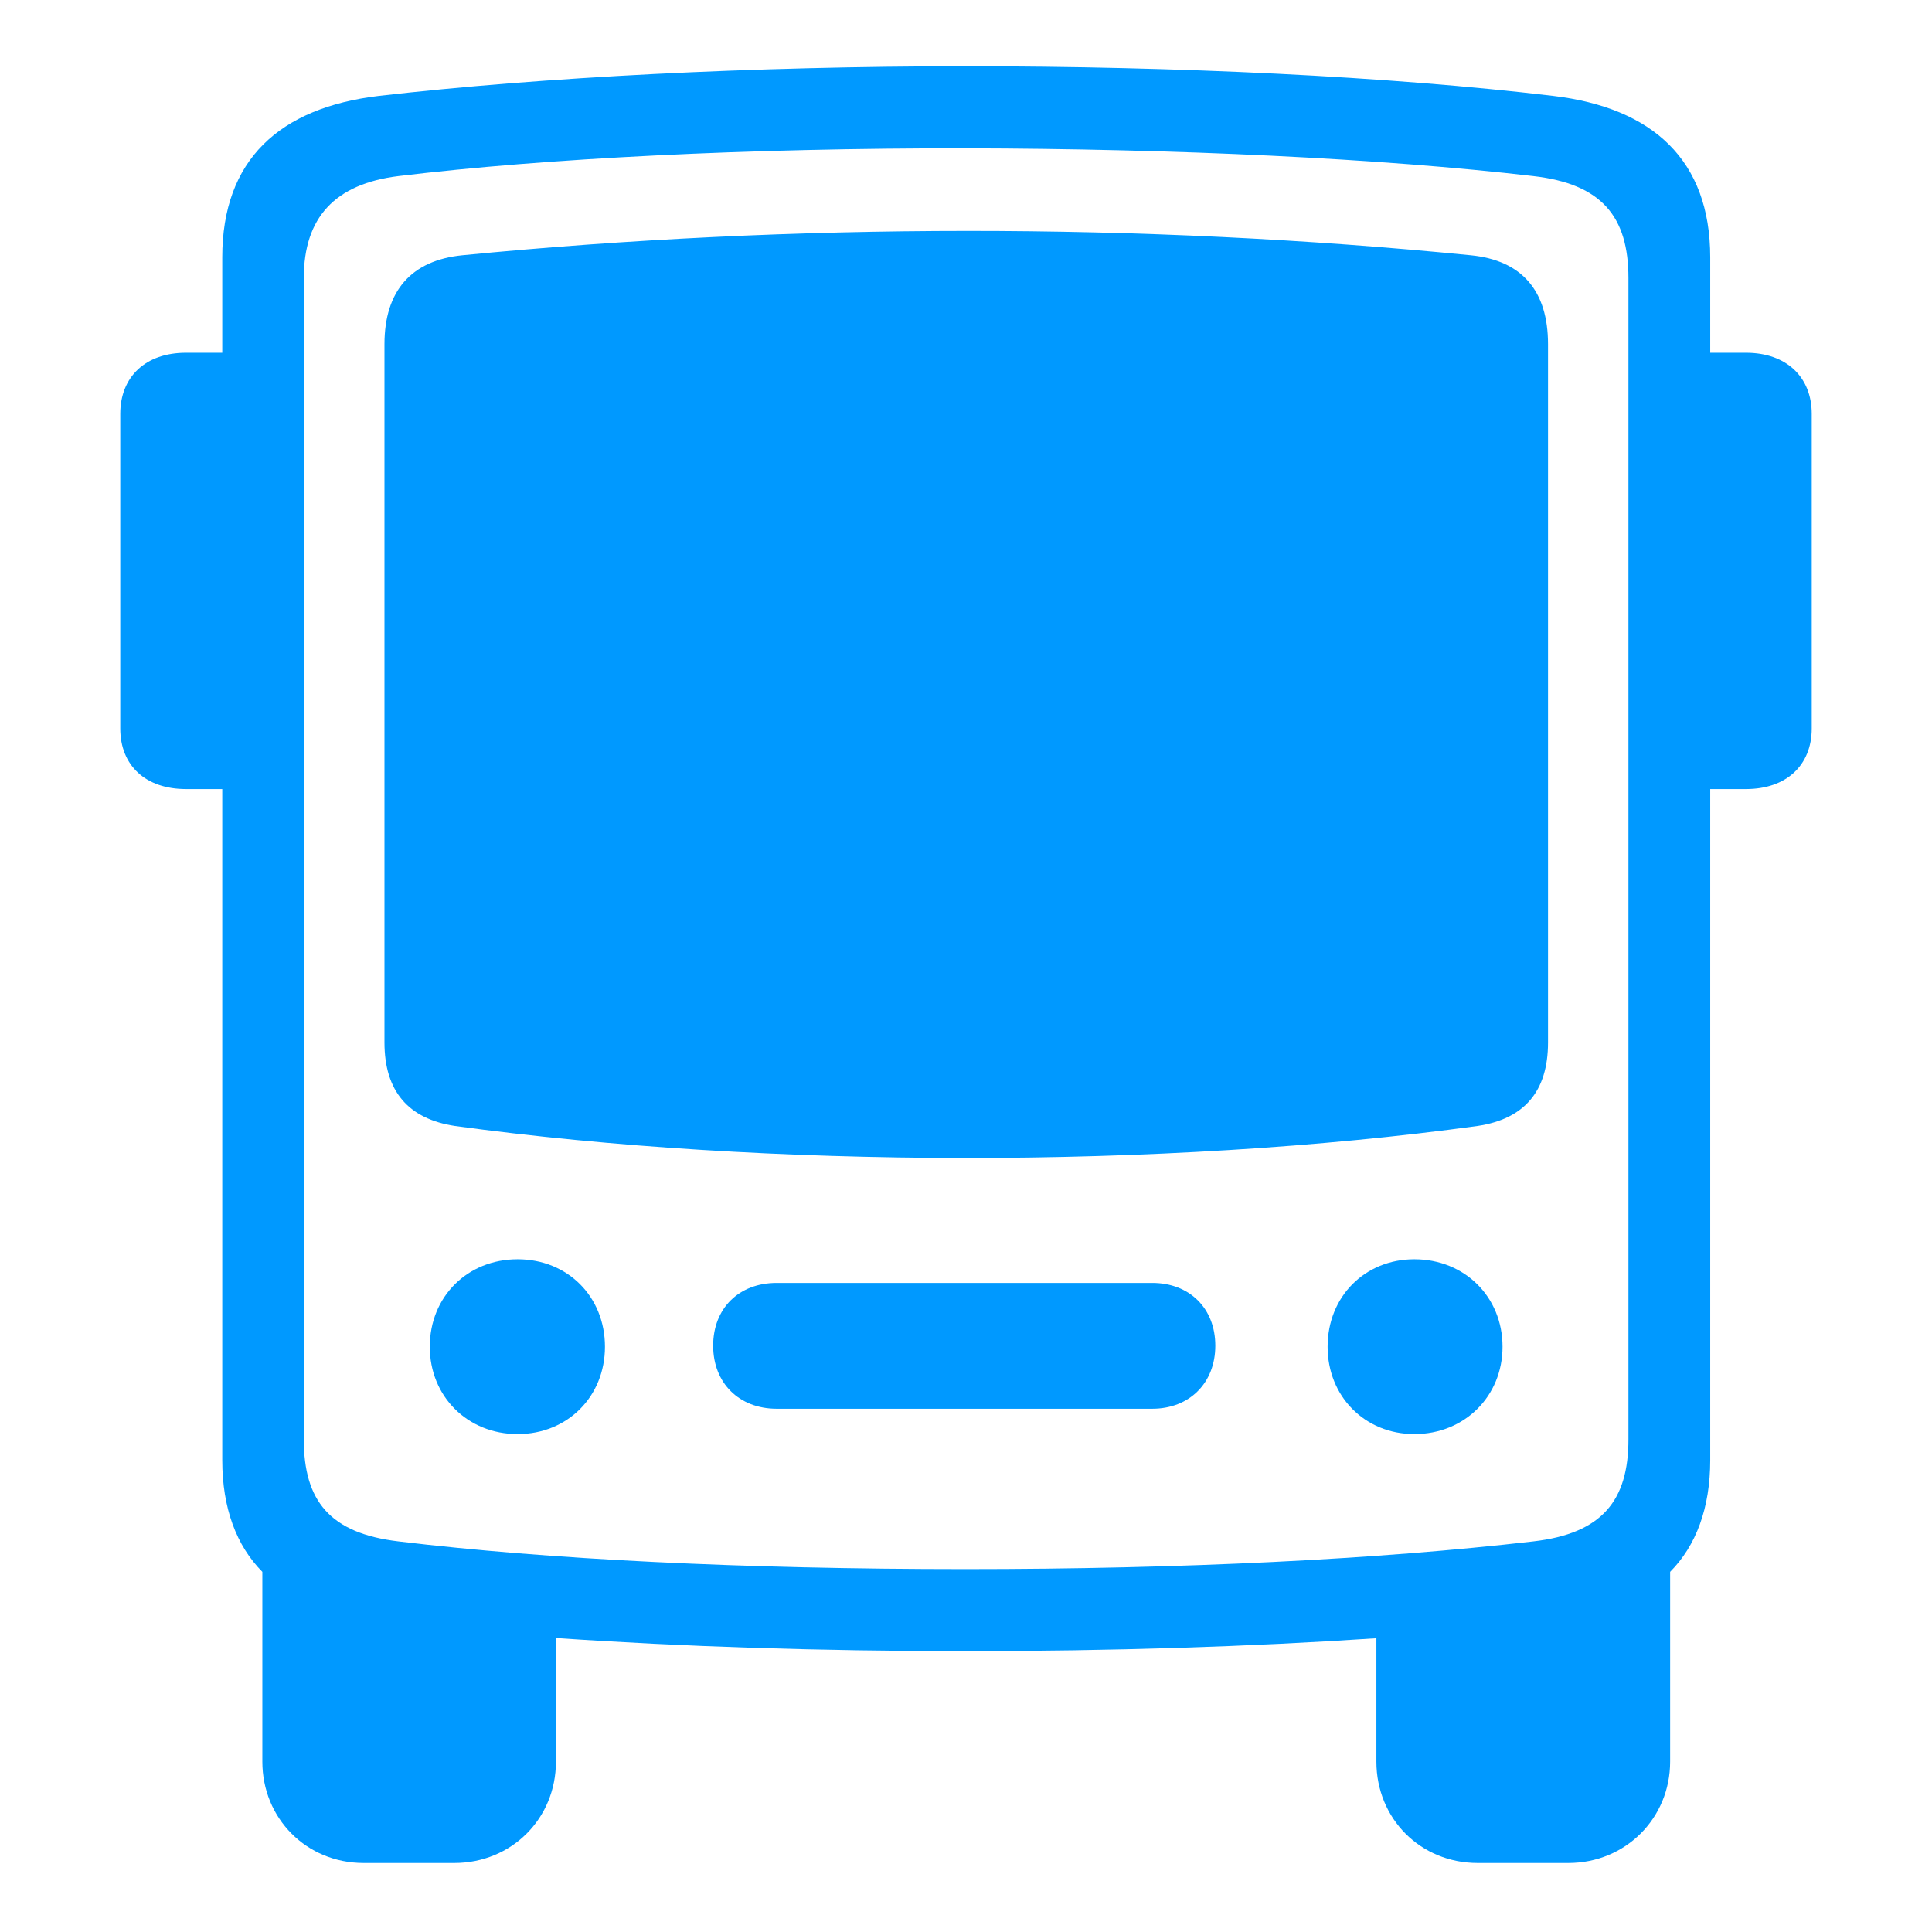 <?xml version="1.0" encoding="UTF-8" standalone="no"?>
<!DOCTYPE svg PUBLIC "-//W3C//DTD SVG 1.1//EN" "http://www.w3.org/Graphics/SVG/1.1/DTD/svg11.dtd">
<svg width="100%" height="100%" viewBox="0 0 24 24" version="1.1" xmlns="http://www.w3.org/2000/svg" xmlns:xlink="http://www.w3.org/1999/xlink" xml:space="preserve" xmlns:serif="http://www.serif.com/" style="fill-rule:evenodd;clip-rule:evenodd;stroke-linejoin:round;stroke-miterlimit:2;">
    <g id="bus.svg" transform="matrix(1,0,0,1,12,12)">
        <g transform="matrix(1,0,0,1,-10.506,-11.177)">
            <g>
                <path d="M1.267,17.315C1.267,17.911 1.443,18.378 1.765,18.703L1.765,21.061C1.765,21.763 2.31,22.32 3.024,22.32L4.149,22.32C4.86,22.32 5.412,21.769 5.412,21.061L5.412,19.525C6.981,19.633 8.688,19.688 10.5,19.688C12.312,19.688 14.032,19.633 15.604,19.528L15.604,21.061C15.604,21.769 16.151,22.32 16.863,22.32L17.988,22.32C18.699,22.32 19.253,21.763 19.253,21.061L19.253,18.703C19.575,18.378 19.751,17.911 19.751,17.315L19.751,2.374C19.751,1.165 19.036,0.515 17.799,0.368C15.743,0.124 13.134,0 10.5,0C7.863,0 5.253,0.134 3.213,0.368C1.975,0.515 1.267,1.165 1.267,2.374L1.267,17.315ZM10.5,18.669C7.729,18.669 5.309,18.548 3.458,18.325C2.6,18.224 2.28,17.818 2.28,17.057L2.28,2.631C2.28,1.88 2.665,1.461 3.458,1.364C5.285,1.143 7.813,1.016 10.5,1.019C13.124,1.025 15.649,1.143 17.551,1.364C18.408,1.461 18.735,1.873 18.735,2.631L18.735,17.057C18.735,17.818 18.408,18.227 17.551,18.325C15.622,18.548 13.208,18.669 10.5,18.669ZM4.157,13.164C8.002,13.69 12.96,13.699 16.861,13.164C17.44,13.077 17.736,12.736 17.736,12.127L17.736,3.453C17.736,2.79 17.413,2.411 16.777,2.348C12.704,1.943 8.358,1.946 4.249,2.348C3.616,2.411 3.282,2.79 3.282,3.453L3.282,12.127C3.282,12.736 3.582,13.077 4.157,13.164ZM1.772,8.979L1.772,3.559L0.816,3.559C0.314,3.559 0,3.858 0,4.318L0,8.226C0,8.686 0.314,8.979 0.816,8.979L1.772,8.979ZM19.24,8.979L20.196,8.979C20.694,8.979 21.012,8.686 21.012,8.226L21.012,4.318C21.012,3.858 20.694,3.559 20.196,3.559L19.24,3.559L19.24,8.979ZM4.936,16.992C5.558,16.992 6.021,16.523 6.021,15.907C6.021,15.285 5.558,14.82 4.936,14.82C4.313,14.82 3.845,15.285 3.845,15.907C3.845,16.523 4.313,16.992 4.936,16.992ZM8.154,16.677L12.82,16.677C13.282,16.677 13.603,16.356 13.603,15.894C13.603,15.429 13.282,15.114 12.82,15.114L8.154,15.114C7.686,15.114 7.365,15.429 7.365,15.894C7.365,16.356 7.686,16.677 8.154,16.677ZM16.076,16.992C16.698,16.992 17.171,16.523 17.171,15.907C17.171,15.285 16.698,14.82 16.076,14.82C15.46,14.82 14.998,15.285 14.998,15.907C14.998,16.523 15.46,16.992 16.076,16.992Z" style="fill:rgb(0,153,255);fill-rule:nonzero;"/>
            </g>
        </g>
    </g>
</svg>
